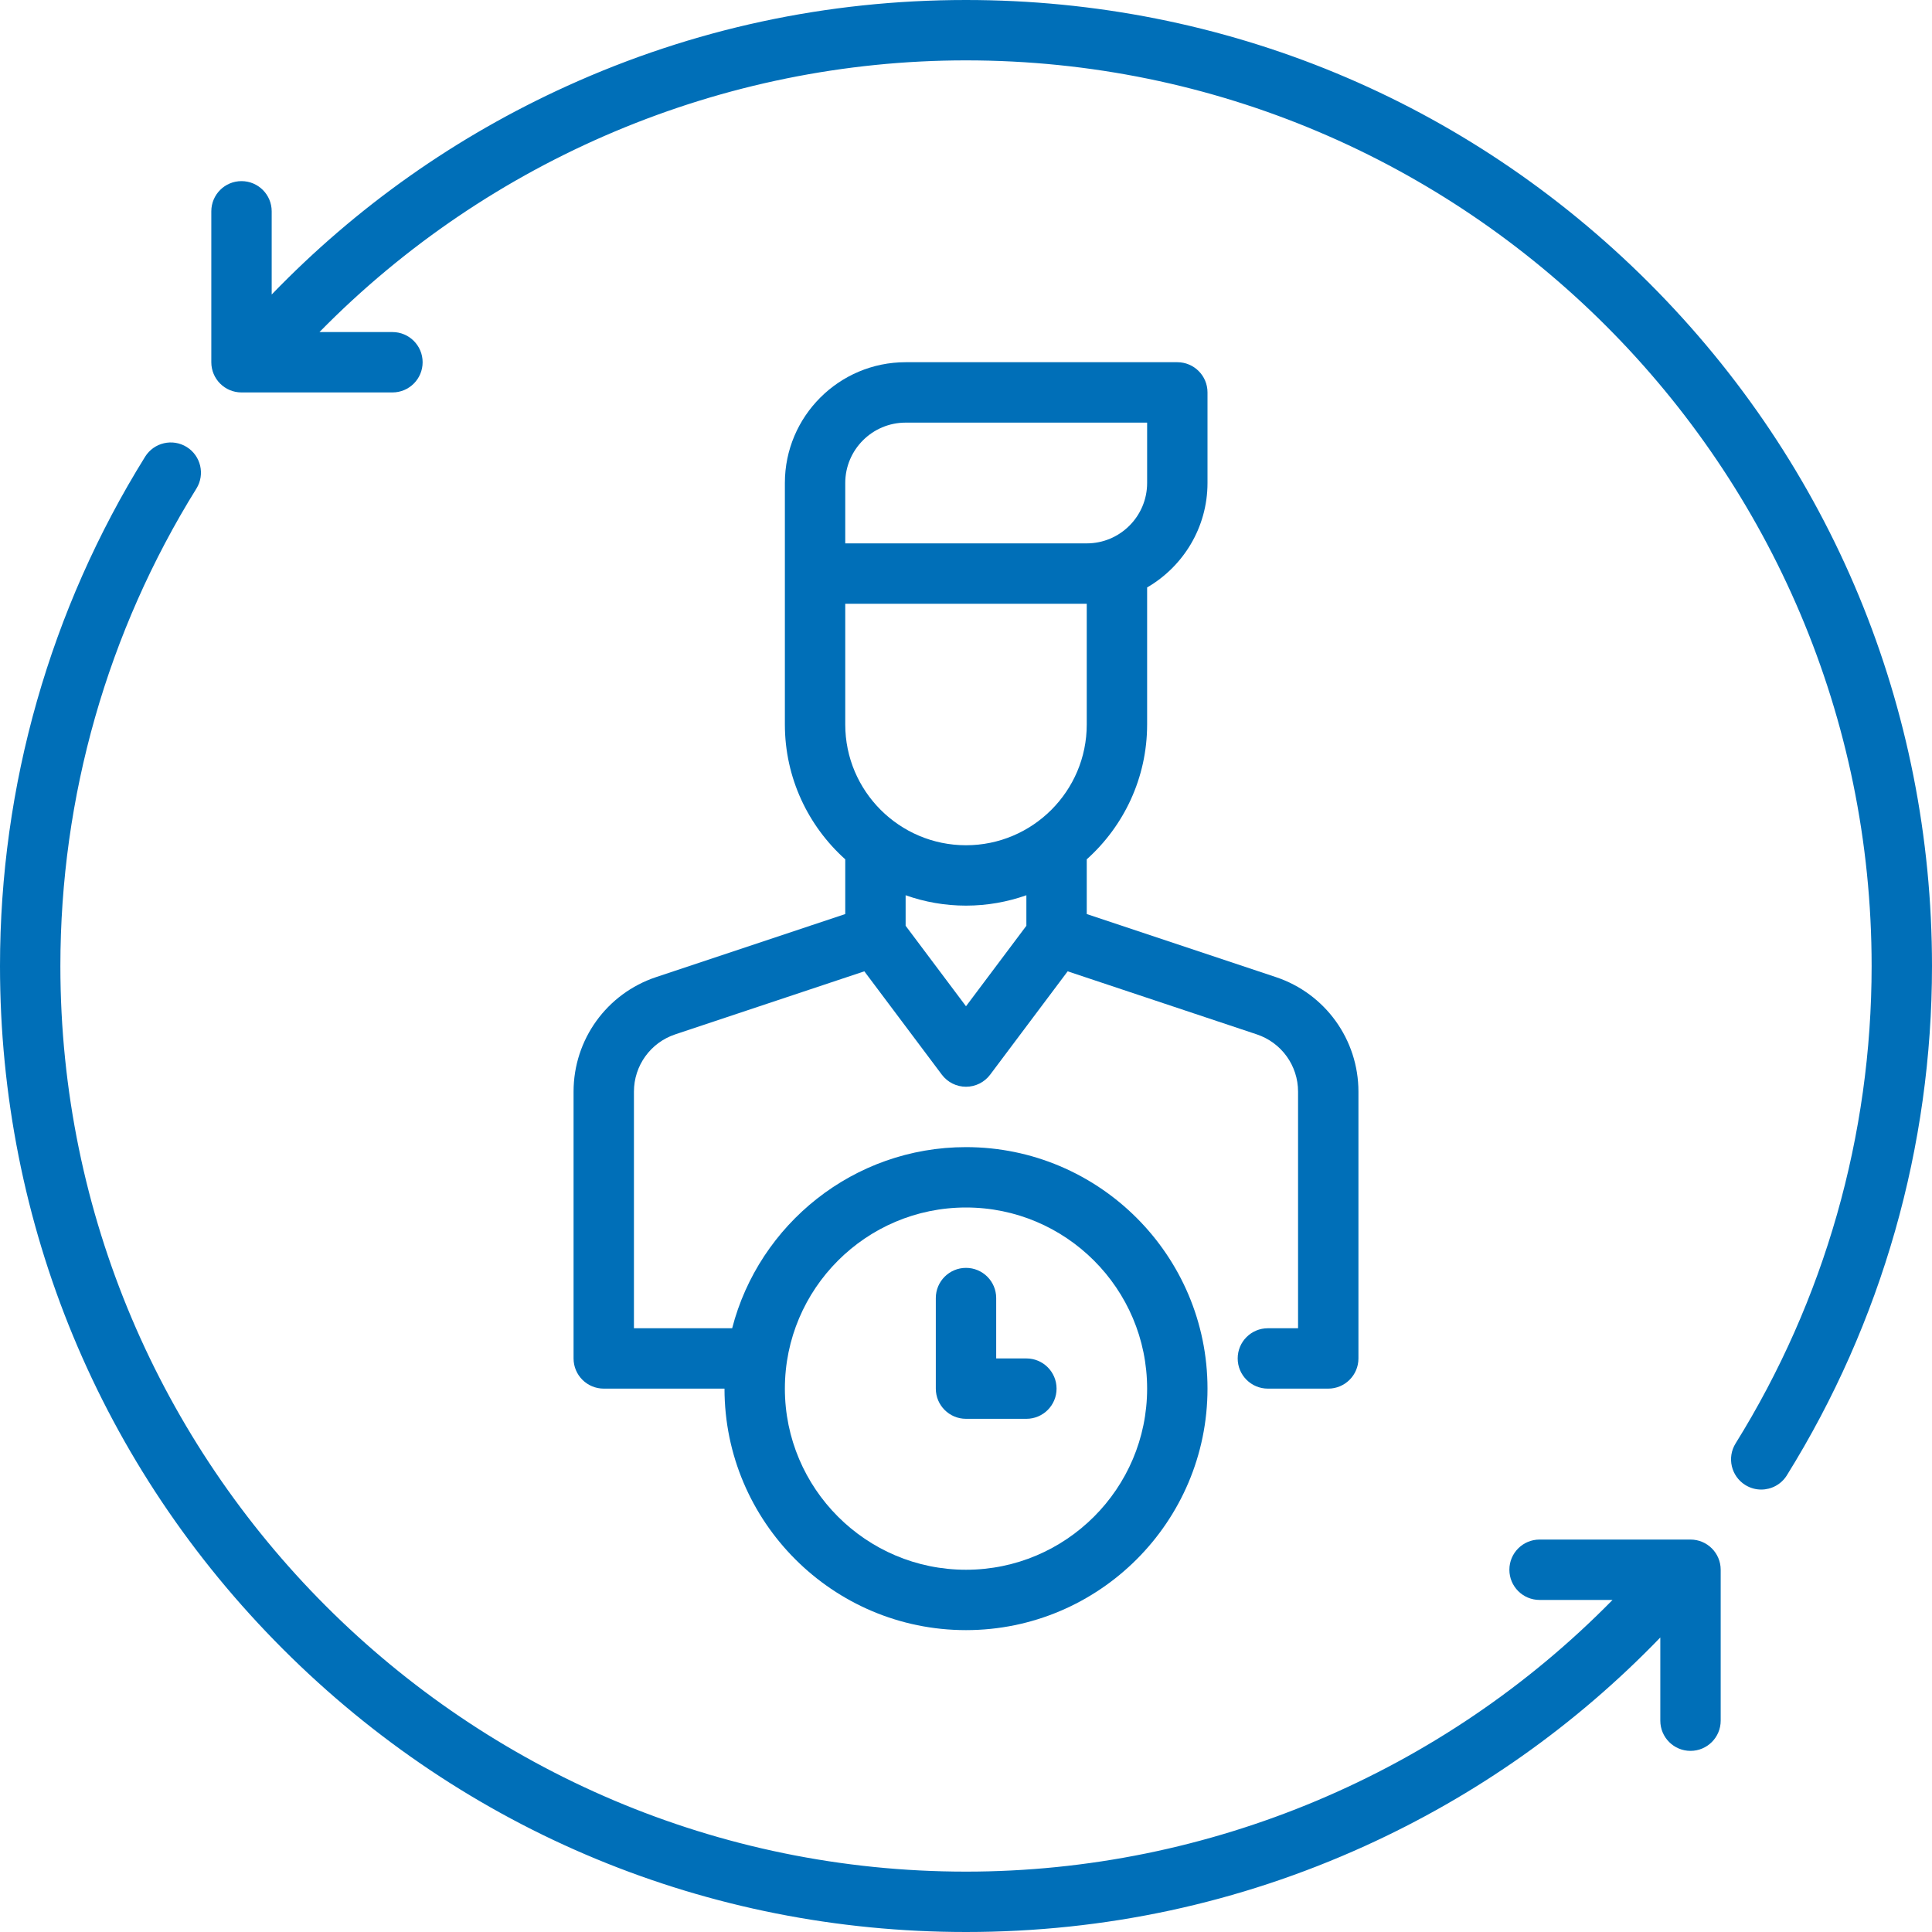 <?xml version="1.0" encoding="UTF-8"?>
<svg id="_x31_3_Time_traveller" xmlns="http://www.w3.org/2000/svg" version="1.1" viewBox="0 0 512 512">
  <!-- Generator: Adobe Illustrator 29.4.0, SVG Export Plug-In . SVG Version: 2.1.0 Build 152)  -->
  <defs>
    <style>
      .st0 {
        fill: #006fb8;
      }
    </style>
  </defs>
  <path class="st0" d="M448,408h-40c-4.42,0-8,3.58-8,8s3.58,8,8,8h19.34c-45.01,45.86-106.89,72-171.34,72-132.34,0-240-107.66-240-240,0-44.84,12.47-88.59,36.05-126.52,2.33-3.75,1.18-8.69-2.57-11.02s-8.68-1.18-11.02,2.57C13.3,161.5,0,208.17,0,256c0,68.38,26.63,132.67,74.98,181.02,48.35,48.35,112.64,74.98,181.02,74.98,36.83,0,72.38-7.66,105.66-22.76,29.52-13.4,55.83-31.98,78.34-55.29v22.05c0,4.42,3.58,8,8,8s8-3.58,8-8v-40c0-4.42-3.58-8-8-8h0Z"/>
  <path class="st0" d="M437.02,74.98C388.67,26.63,324.38,0,256,0c-36.83,0-72.38,7.66-105.66,22.76-29.52,13.4-55.83,31.98-78.34,55.29v-22.05c0-4.42-3.58-8-8-8s-8,3.58-8,8v40c0,4.42,3.58,8,8,8h40c4.42,0,8-3.58,8-8s-3.58-8-8-8h-19.34C129.67,42.14,191.55,16,256,16c132.34,0,240,107.66,240,240,0,44.84-12.47,88.59-36.05,126.52-2.33,3.75-1.18,8.69,2.57,11.02,1.32.82,2.77,1.21,4.22,1.21,2.67,0,5.29-1.34,6.8-3.78,25.16-40.47,38.46-87.14,38.46-134.97,0-68.38-26.63-132.67-74.98-181.02h0Z"/>
  <path class="st0" d="M256,376h16c4.42,0,8-3.58,8-8s-3.58-8-8-8h-8v-16c0-4.42-3.58-8-8-8s-8,3.58-8,8v24c0,4.42,3.58,8,8,8Z"/>
  <path class="st0" d="M173.88,258.94c-13.09,4.36-21.88,16.56-21.88,30.36v70.7c0,4.42,3.58,8,8,8h32c0,35.29,28.71,64,64,64s64-28.71,64-64-28.71-64-64-64c-29.77,0-54.85,20.43-61.97,48h-26.03v-62.7c0-6.9,4.4-13,10.94-15.18l50.12-16.71,20.54,27.39c1.51,2.01,3.88,3.2,6.4,3.2s4.89-1.19,6.4-3.2l20.54-27.39,50.12,16.71c6.54,2.18,10.94,8.28,10.94,15.18v62.7h-8c-4.42,0-8,3.58-8,8s3.58,8,8,8h16c4.42,0,8-3.58,8-8v-70.7c0-13.79-8.79-25.99-21.88-30.36l-50.12-16.71v-14.5c9.81-8.79,16-21.56,16-35.74v-36.31c9.55-5.54,16-15.88,16-27.69v-24c0-4.42-3.58-8-8-8h-72c-17.65,0-32,14.35-32,32v64c0,14.18,6.19,26.94,16,35.74v14.5l-50.12,16.71ZM256,320c26.47,0,48,21.53,48,48s-21.53,48-48,48-48-21.53-48-48,21.53-48,48-48ZM288,192c0,17.65-14.36,32-32,32s-32-14.35-32-32v-32h64v32ZM224,128c0-8.82,7.18-16,16-16h64v16c0,8.82-7.18,16-16,16h-64v-16ZM256,240c5.61,0,10.99-.98,16-2.75v8.09l-16,21.33-16-21.33v-8.09c5.01,1.78,10.39,2.75,16,2.75h0Z"/>
</svg>